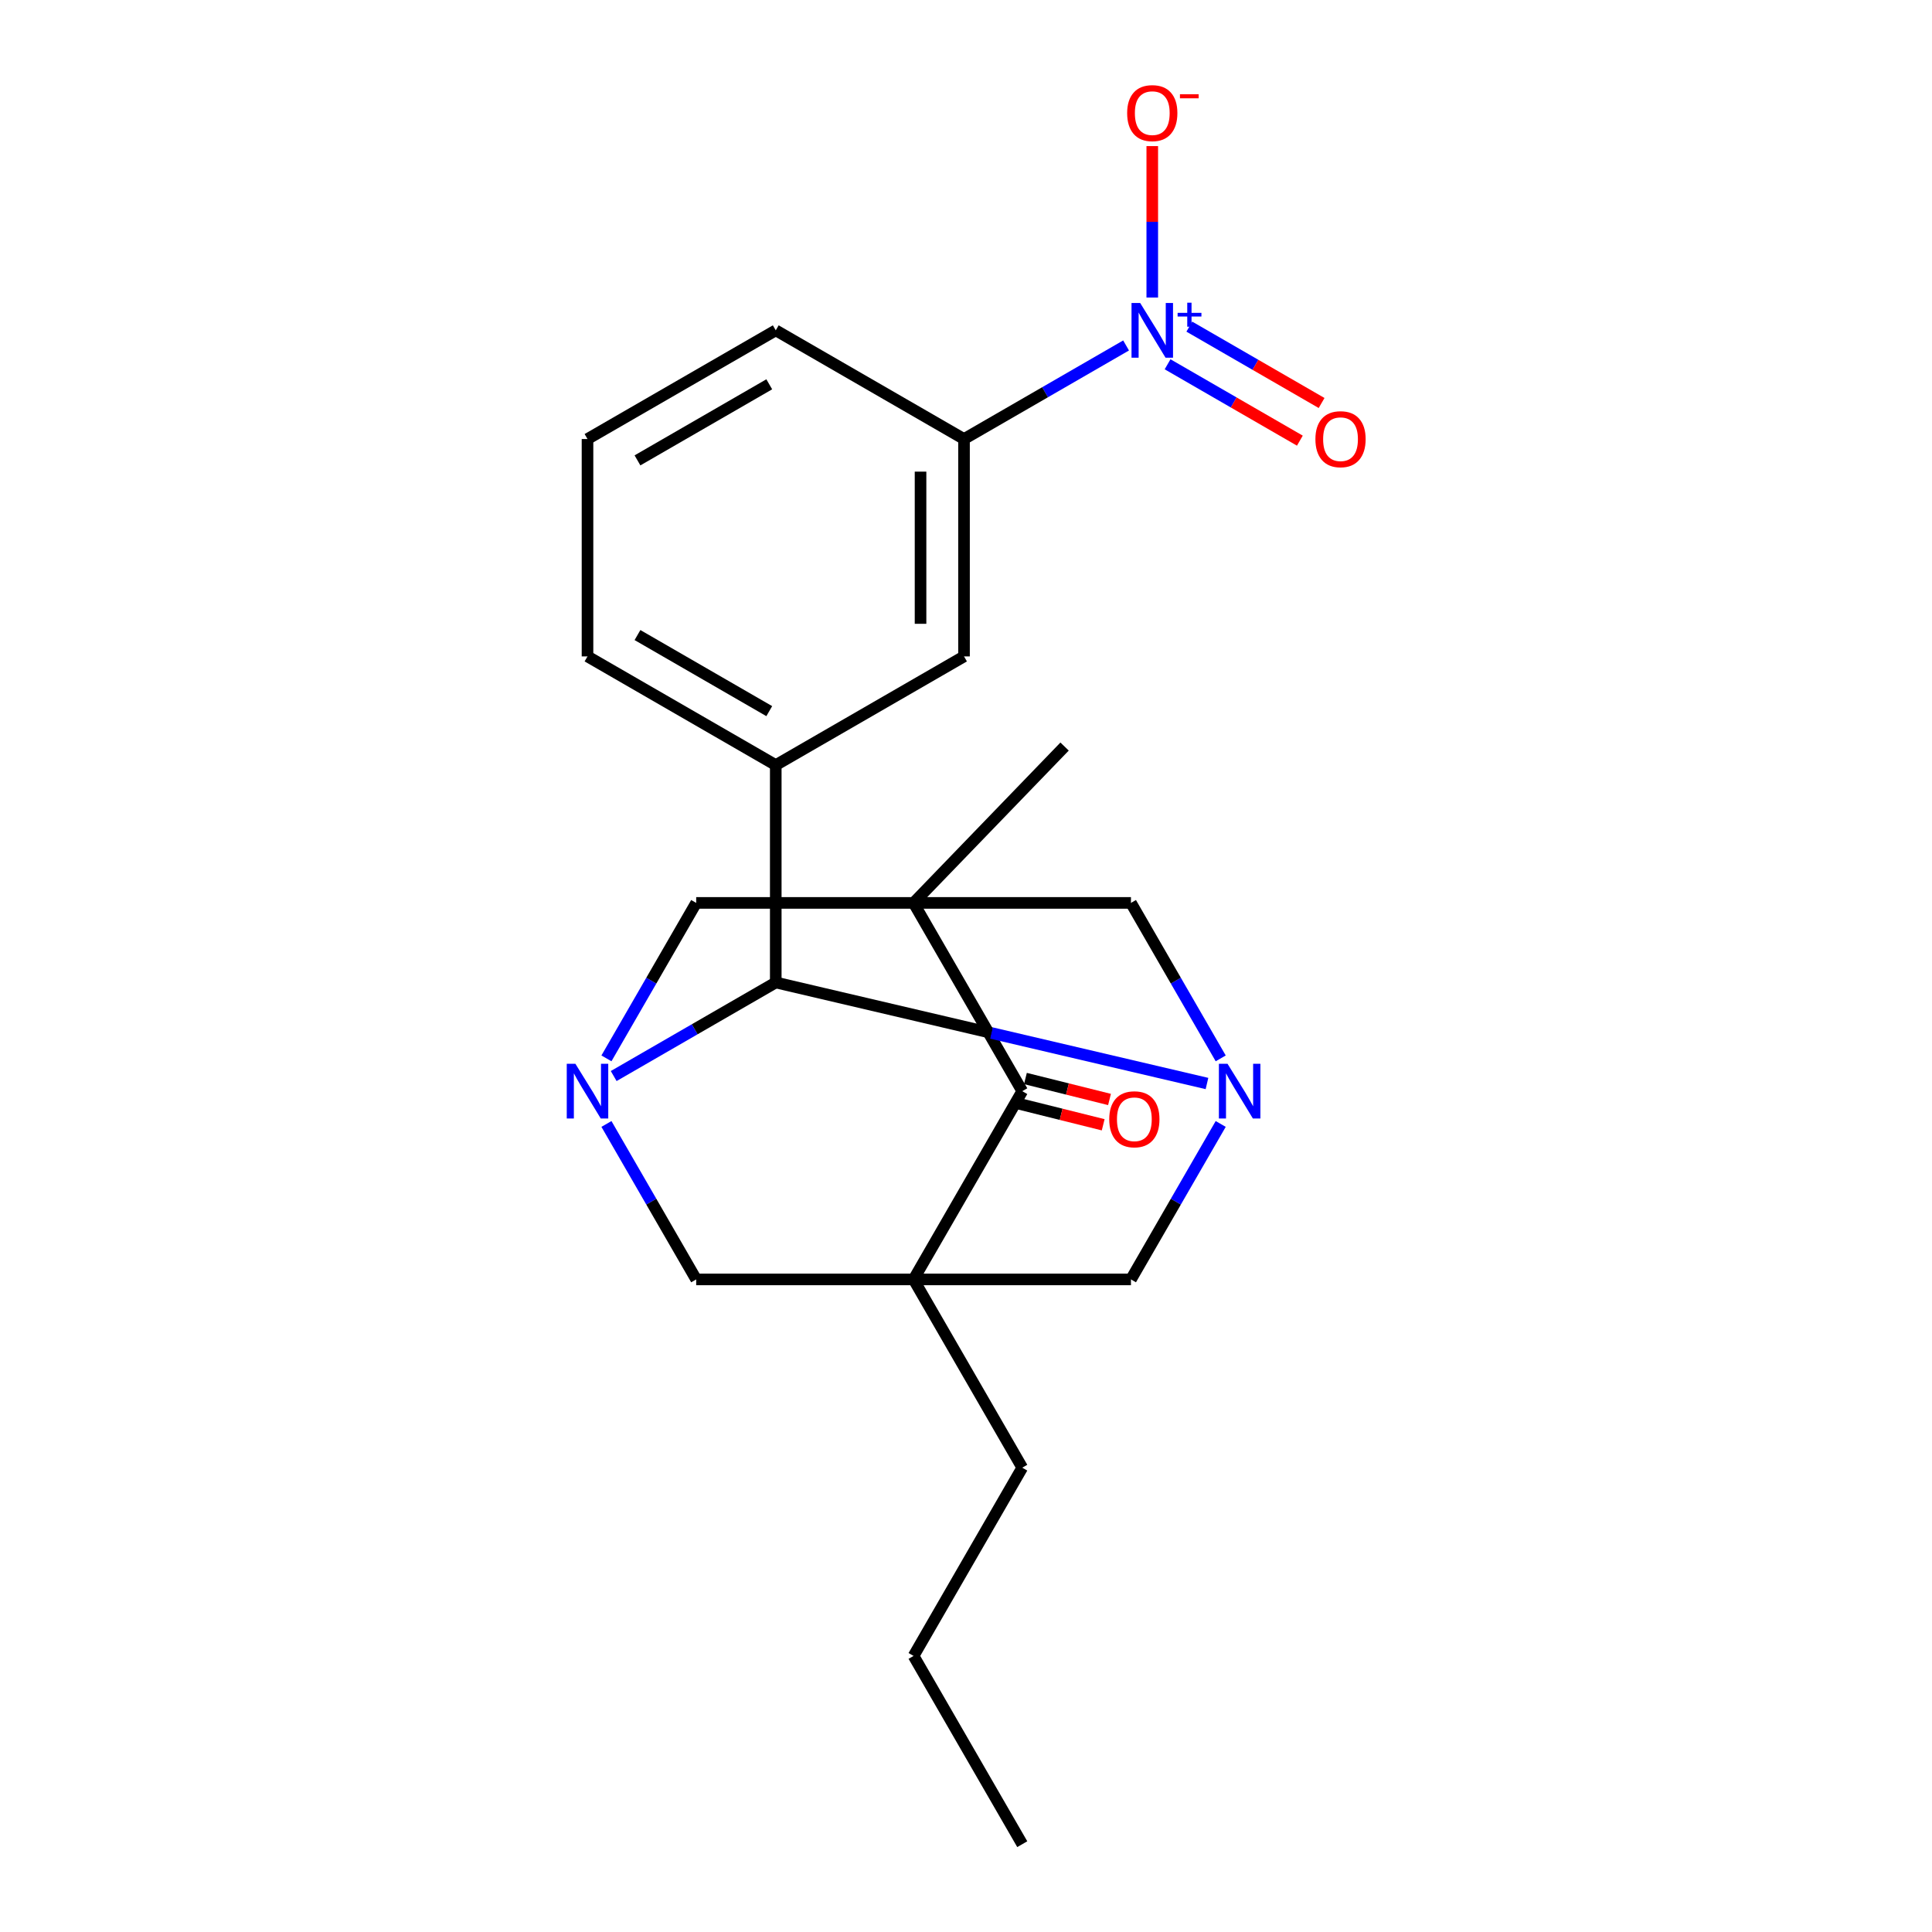 <?xml version='1.0' encoding='iso-8859-1'?>
<svg version='1.1' baseProfile='full'
              xmlns='http://www.w3.org/2000/svg'
                      xmlns:rdkit='http://www.rdkit.org/xml'
                      xmlns:xlink='http://www.w3.org/1999/xlink'
                  xml:space='preserve'
width='1000px' height='1000px' viewBox='0 0 1000 1000'>
<!-- END OF HEADER -->
<rect style='opacity:1.0;fill:#FFFFFF;stroke:none' width='1000' height='1000' x='0' y='0'> </rect>
<path class='bond-4' d='M 472.864,467.344 L 529.121,564.784' style='fill:none;fill-rule:evenodd;stroke:#000000;stroke-width:6px;stroke-linecap:butt;stroke-linejoin:miter;stroke-opacity:1' />
<path class='bond-6' d='M 472.864,467.344 L 360.35,467.344' style='fill:none;fill-rule:evenodd;stroke:#000000;stroke-width:6px;stroke-linecap:butt;stroke-linejoin:miter;stroke-opacity:1' />
<path class='bond-7' d='M 472.864,467.344 L 585.378,467.344' style='fill:none;fill-rule:evenodd;stroke:#000000;stroke-width:6px;stroke-linecap:butt;stroke-linejoin:miter;stroke-opacity:1' />
<path class='bond-17' d='M 472.864,467.344 L 551.027,386.412' style='fill:none;fill-rule:evenodd;stroke:#000000;stroke-width:6px;stroke-linecap:butt;stroke-linejoin:miter;stroke-opacity:1' />
<path class='bond-0' d='M 472.864,662.225 L 529.121,564.784' style='fill:none;fill-rule:evenodd;stroke:#000000;stroke-width:6px;stroke-linecap:butt;stroke-linejoin:miter;stroke-opacity:1' />
<path class='bond-16' d='M 472.864,662.225 L 529.121,759.665' style='fill:none;fill-rule:evenodd;stroke:#000000;stroke-width:6px;stroke-linecap:butt;stroke-linejoin:miter;stroke-opacity:1' />
<path class='bond-23' d='M 472.864,662.225 L 585.378,662.225' style='fill:none;fill-rule:evenodd;stroke:#000000;stroke-width:6px;stroke-linecap:butt;stroke-linejoin:miter;stroke-opacity:1' />
<path class='bond-25' d='M 472.864,662.225 L 360.35,662.225' style='fill:none;fill-rule:evenodd;stroke:#000000;stroke-width:6px;stroke-linecap:butt;stroke-linejoin:miter;stroke-opacity:1' />
<path class='bond-1' d='M 313.892,547.812 L 337.121,507.578' style='fill:none;fill-rule:evenodd;stroke:#0000FF;stroke-width:6px;stroke-linecap:butt;stroke-linejoin:miter;stroke-opacity:1' />
<path class='bond-1' d='M 337.121,507.578 L 360.35,467.344' style='fill:none;fill-rule:evenodd;stroke:#000000;stroke-width:6px;stroke-linecap:butt;stroke-linejoin:miter;stroke-opacity:1' />
<path class='bond-8' d='M 313.892,581.757 L 337.121,621.991' style='fill:none;fill-rule:evenodd;stroke:#0000FF;stroke-width:6px;stroke-linecap:butt;stroke-linejoin:miter;stroke-opacity:1' />
<path class='bond-8' d='M 337.121,621.991 L 360.35,662.225' style='fill:none;fill-rule:evenodd;stroke:#000000;stroke-width:6px;stroke-linecap:butt;stroke-linejoin:miter;stroke-opacity:1' />
<path class='bond-24' d='M 317.645,556.96 L 359.589,532.744' style='fill:none;fill-rule:evenodd;stroke:#0000FF;stroke-width:6px;stroke-linecap:butt;stroke-linejoin:miter;stroke-opacity:1' />
<path class='bond-24' d='M 359.589,532.744 L 401.533,508.527' style='fill:none;fill-rule:evenodd;stroke:#000000;stroke-width:6px;stroke-linecap:butt;stroke-linejoin:miter;stroke-opacity:1' />
<path class='bond-2' d='M 631.836,547.812 L 608.607,507.578' style='fill:none;fill-rule:evenodd;stroke:#0000FF;stroke-width:6px;stroke-linecap:butt;stroke-linejoin:miter;stroke-opacity:1' />
<path class='bond-2' d='M 608.607,507.578 L 585.378,467.344' style='fill:none;fill-rule:evenodd;stroke:#000000;stroke-width:6px;stroke-linecap:butt;stroke-linejoin:miter;stroke-opacity:1' />
<path class='bond-3' d='M 624.73,560.824 L 513.131,534.675' style='fill:none;fill-rule:evenodd;stroke:#0000FF;stroke-width:6px;stroke-linecap:butt;stroke-linejoin:miter;stroke-opacity:1' />
<path class='bond-3' d='M 513.131,534.675 L 401.533,508.527' style='fill:none;fill-rule:evenodd;stroke:#000000;stroke-width:6px;stroke-linecap:butt;stroke-linejoin:miter;stroke-opacity:1' />
<path class='bond-9' d='M 631.836,581.757 L 608.607,621.991' style='fill:none;fill-rule:evenodd;stroke:#0000FF;stroke-width:6px;stroke-linecap:butt;stroke-linejoin:miter;stroke-opacity:1' />
<path class='bond-9' d='M 608.607,621.991 L 585.378,662.225' style='fill:none;fill-rule:evenodd;stroke:#000000;stroke-width:6px;stroke-linecap:butt;stroke-linejoin:miter;stroke-opacity:1' />
<path class='bond-10' d='M 401.533,508.527 L 401.533,396.013' style='fill:none;fill-rule:evenodd;stroke:#000000;stroke-width:6px;stroke-linecap:butt;stroke-linejoin:miter;stroke-opacity:1' />
<path class='bond-15' d='M 527.488,571.335 L 549.249,576.762' style='fill:none;fill-rule:evenodd;stroke:#000000;stroke-width:6px;stroke-linecap:butt;stroke-linejoin:miter;stroke-opacity:1' />
<path class='bond-15' d='M 549.249,576.762 L 571.01,582.189' style='fill:none;fill-rule:evenodd;stroke:#FF0000;stroke-width:6px;stroke-linecap:butt;stroke-linejoin:miter;stroke-opacity:1' />
<path class='bond-15' d='M 530.755,558.234 L 552.516,563.661' style='fill:none;fill-rule:evenodd;stroke:#000000;stroke-width:6px;stroke-linecap:butt;stroke-linejoin:miter;stroke-opacity:1' />
<path class='bond-15' d='M 552.516,563.661 L 574.277,569.088' style='fill:none;fill-rule:evenodd;stroke:#FF0000;stroke-width:6px;stroke-linecap:butt;stroke-linejoin:miter;stroke-opacity:1' />
<path class='bond-5' d='M 582.86,178.809 L 540.917,203.025' style='fill:none;fill-rule:evenodd;stroke:#0000FF;stroke-width:6px;stroke-linecap:butt;stroke-linejoin:miter;stroke-opacity:1' />
<path class='bond-5' d='M 540.917,203.025 L 498.973,227.242' style='fill:none;fill-rule:evenodd;stroke:#000000;stroke-width:6px;stroke-linecap:butt;stroke-linejoin:miter;stroke-opacity:1' />
<path class='bond-13' d='M 596.413,154.012 L 596.413,114.815' style='fill:none;fill-rule:evenodd;stroke:#0000FF;stroke-width:6px;stroke-linecap:butt;stroke-linejoin:miter;stroke-opacity:1' />
<path class='bond-13' d='M 596.413,114.815 L 596.413,75.619' style='fill:none;fill-rule:evenodd;stroke:#FF0000;stroke-width:6px;stroke-linecap:butt;stroke-linejoin:miter;stroke-opacity:1' />
<path class='bond-14' d='M 604.34,188.553 L 638.573,208.318' style='fill:none;fill-rule:evenodd;stroke:#0000FF;stroke-width:6px;stroke-linecap:butt;stroke-linejoin:miter;stroke-opacity:1' />
<path class='bond-14' d='M 638.573,208.318 L 672.806,228.082' style='fill:none;fill-rule:evenodd;stroke:#FF0000;stroke-width:6px;stroke-linecap:butt;stroke-linejoin:miter;stroke-opacity:1' />
<path class='bond-14' d='M 615.592,169.065 L 649.825,188.829' style='fill:none;fill-rule:evenodd;stroke:#0000FF;stroke-width:6px;stroke-linecap:butt;stroke-linejoin:miter;stroke-opacity:1' />
<path class='bond-14' d='M 649.825,188.829 L 684.058,208.594' style='fill:none;fill-rule:evenodd;stroke:#FF0000;stroke-width:6px;stroke-linecap:butt;stroke-linejoin:miter;stroke-opacity:1' />
<path class='bond-12' d='M 401.533,396.013 L 498.973,339.756' style='fill:none;fill-rule:evenodd;stroke:#000000;stroke-width:6px;stroke-linecap:butt;stroke-linejoin:miter;stroke-opacity:1' />
<path class='bond-18' d='M 401.533,396.013 L 304.092,339.756' style='fill:none;fill-rule:evenodd;stroke:#000000;stroke-width:6px;stroke-linecap:butt;stroke-linejoin:miter;stroke-opacity:1' />
<path class='bond-18' d='M 398.168,368.086 L 329.96,328.706' style='fill:none;fill-rule:evenodd;stroke:#000000;stroke-width:6px;stroke-linecap:butt;stroke-linejoin:miter;stroke-opacity:1' />
<path class='bond-11' d='M 498.973,227.242 L 498.973,339.756' style='fill:none;fill-rule:evenodd;stroke:#000000;stroke-width:6px;stroke-linecap:butt;stroke-linejoin:miter;stroke-opacity:1' />
<path class='bond-11' d='M 476.47,244.119 L 476.47,322.879' style='fill:none;fill-rule:evenodd;stroke:#000000;stroke-width:6px;stroke-linecap:butt;stroke-linejoin:miter;stroke-opacity:1' />
<path class='bond-26' d='M 498.973,227.242 L 401.533,170.984' style='fill:none;fill-rule:evenodd;stroke:#000000;stroke-width:6px;stroke-linecap:butt;stroke-linejoin:miter;stroke-opacity:1' />
<path class='bond-21' d='M 529.121,759.665 L 472.864,857.105' style='fill:none;fill-rule:evenodd;stroke:#000000;stroke-width:6px;stroke-linecap:butt;stroke-linejoin:miter;stroke-opacity:1' />
<path class='bond-20' d='M 304.092,339.756 L 304.092,227.242' style='fill:none;fill-rule:evenodd;stroke:#000000;stroke-width:6px;stroke-linecap:butt;stroke-linejoin:miter;stroke-opacity:1' />
<path class='bond-19' d='M 401.533,170.984 L 304.092,227.242' style='fill:none;fill-rule:evenodd;stroke:#000000;stroke-width:6px;stroke-linecap:butt;stroke-linejoin:miter;stroke-opacity:1' />
<path class='bond-19' d='M 398.168,198.911 L 329.96,238.291' style='fill:none;fill-rule:evenodd;stroke:#000000;stroke-width:6px;stroke-linecap:butt;stroke-linejoin:miter;stroke-opacity:1' />
<path class='bond-22' d='M 472.864,857.105 L 529.121,954.545' style='fill:none;fill-rule:evenodd;stroke:#000000;stroke-width:6px;stroke-linecap:butt;stroke-linejoin:miter;stroke-opacity:1' />
<path  class='atom-2' d='M 297.832 550.624
L 307.112 565.624
Q 308.032 567.104, 309.512 569.784
Q 310.992 572.464, 311.072 572.624
L 311.072 550.624
L 314.832 550.624
L 314.832 578.944
L 310.952 578.944
L 300.992 562.544
Q 299.832 560.624, 298.592 558.424
Q 297.392 556.224, 297.032 555.544
L 297.032 578.944
L 293.352 578.944
L 293.352 550.624
L 297.832 550.624
' fill='#0000FF'/>
<path  class='atom-3' d='M 635.375 550.624
L 644.655 565.624
Q 645.575 567.104, 647.055 569.784
Q 648.535 572.464, 648.615 572.624
L 648.615 550.624
L 652.375 550.624
L 652.375 578.944
L 648.495 578.944
L 638.535 562.544
Q 637.375 560.624, 636.135 558.424
Q 634.935 556.224, 634.575 555.544
L 634.575 578.944
L 630.895 578.944
L 630.895 550.624
L 635.375 550.624
' fill='#0000FF'/>
<path  class='atom-6' d='M 590.153 156.824
L 599.433 171.824
Q 600.353 173.304, 601.833 175.984
Q 603.313 178.664, 603.393 178.824
L 603.393 156.824
L 607.153 156.824
L 607.153 185.144
L 603.273 185.144
L 593.313 168.744
Q 592.153 166.824, 590.913 164.624
Q 589.713 162.424, 589.353 161.744
L 589.353 185.144
L 585.673 185.144
L 585.673 156.824
L 590.153 156.824
' fill='#0000FF'/>
<path  class='atom-6' d='M 609.529 161.929
L 614.519 161.929
L 614.519 156.676
L 616.736 156.676
L 616.736 161.929
L 621.858 161.929
L 621.858 163.83
L 616.736 163.83
L 616.736 169.11
L 614.519 169.11
L 614.519 163.83
L 609.529 163.83
L 609.529 161.929
' fill='#0000FF'/>
<path  class='atom-14' d='M 583.413 58.55
Q 583.413 51.75, 586.773 47.95
Q 590.133 44.15, 596.413 44.15
Q 602.693 44.15, 606.053 47.95
Q 609.413 51.75, 609.413 58.55
Q 609.413 65.43, 606.013 69.35
Q 602.613 73.23, 596.413 73.23
Q 590.173 73.23, 586.773 69.35
Q 583.413 65.47, 583.413 58.55
M 596.413 70.03
Q 600.733 70.03, 603.053 67.15
Q 605.413 64.23, 605.413 58.55
Q 605.413 52.99, 603.053 50.19
Q 600.733 47.35, 596.413 47.35
Q 592.093 47.35, 589.733 50.15
Q 587.413 52.95, 587.413 58.55
Q 587.413 64.27, 589.733 67.15
Q 592.093 70.03, 596.413 70.03
' fill='#FF0000'/>
<path  class='atom-14' d='M 610.733 48.773
L 620.422 48.773
L 620.422 50.885
L 610.733 50.885
L 610.733 48.773
' fill='#FF0000'/>
<path  class='atom-15' d='M 680.853 227.322
Q 680.853 220.522, 684.213 216.722
Q 687.573 212.922, 693.853 212.922
Q 700.133 212.922, 703.493 216.722
Q 706.853 220.522, 706.853 227.322
Q 706.853 234.202, 703.453 238.122
Q 700.053 242.002, 693.853 242.002
Q 687.613 242.002, 684.213 238.122
Q 680.853 234.242, 680.853 227.322
M 693.853 238.802
Q 698.173 238.802, 700.493 235.922
Q 702.853 233.002, 702.853 227.322
Q 702.853 221.762, 700.493 218.962
Q 698.173 216.122, 693.853 216.122
Q 689.533 216.122, 687.173 218.922
Q 684.853 221.722, 684.853 227.322
Q 684.853 233.042, 687.173 235.922
Q 689.533 238.802, 693.853 238.802
' fill='#FF0000'/>
<path  class='atom-16' d='M 574.139 579.333
Q 574.139 572.533, 577.499 568.733
Q 580.859 564.933, 587.139 564.933
Q 593.419 564.933, 596.779 568.733
Q 600.139 572.533, 600.139 579.333
Q 600.139 586.213, 596.739 590.133
Q 593.339 594.013, 587.139 594.013
Q 580.899 594.013, 577.499 590.133
Q 574.139 586.253, 574.139 579.333
M 587.139 590.813
Q 591.459 590.813, 593.779 587.933
Q 596.139 585.013, 596.139 579.333
Q 596.139 573.773, 593.779 570.973
Q 591.459 568.133, 587.139 568.133
Q 582.819 568.133, 580.459 570.933
Q 578.139 573.733, 578.139 579.333
Q 578.139 585.053, 580.459 587.933
Q 582.819 590.813, 587.139 590.813
' fill='#FF0000'/>
</svg>
